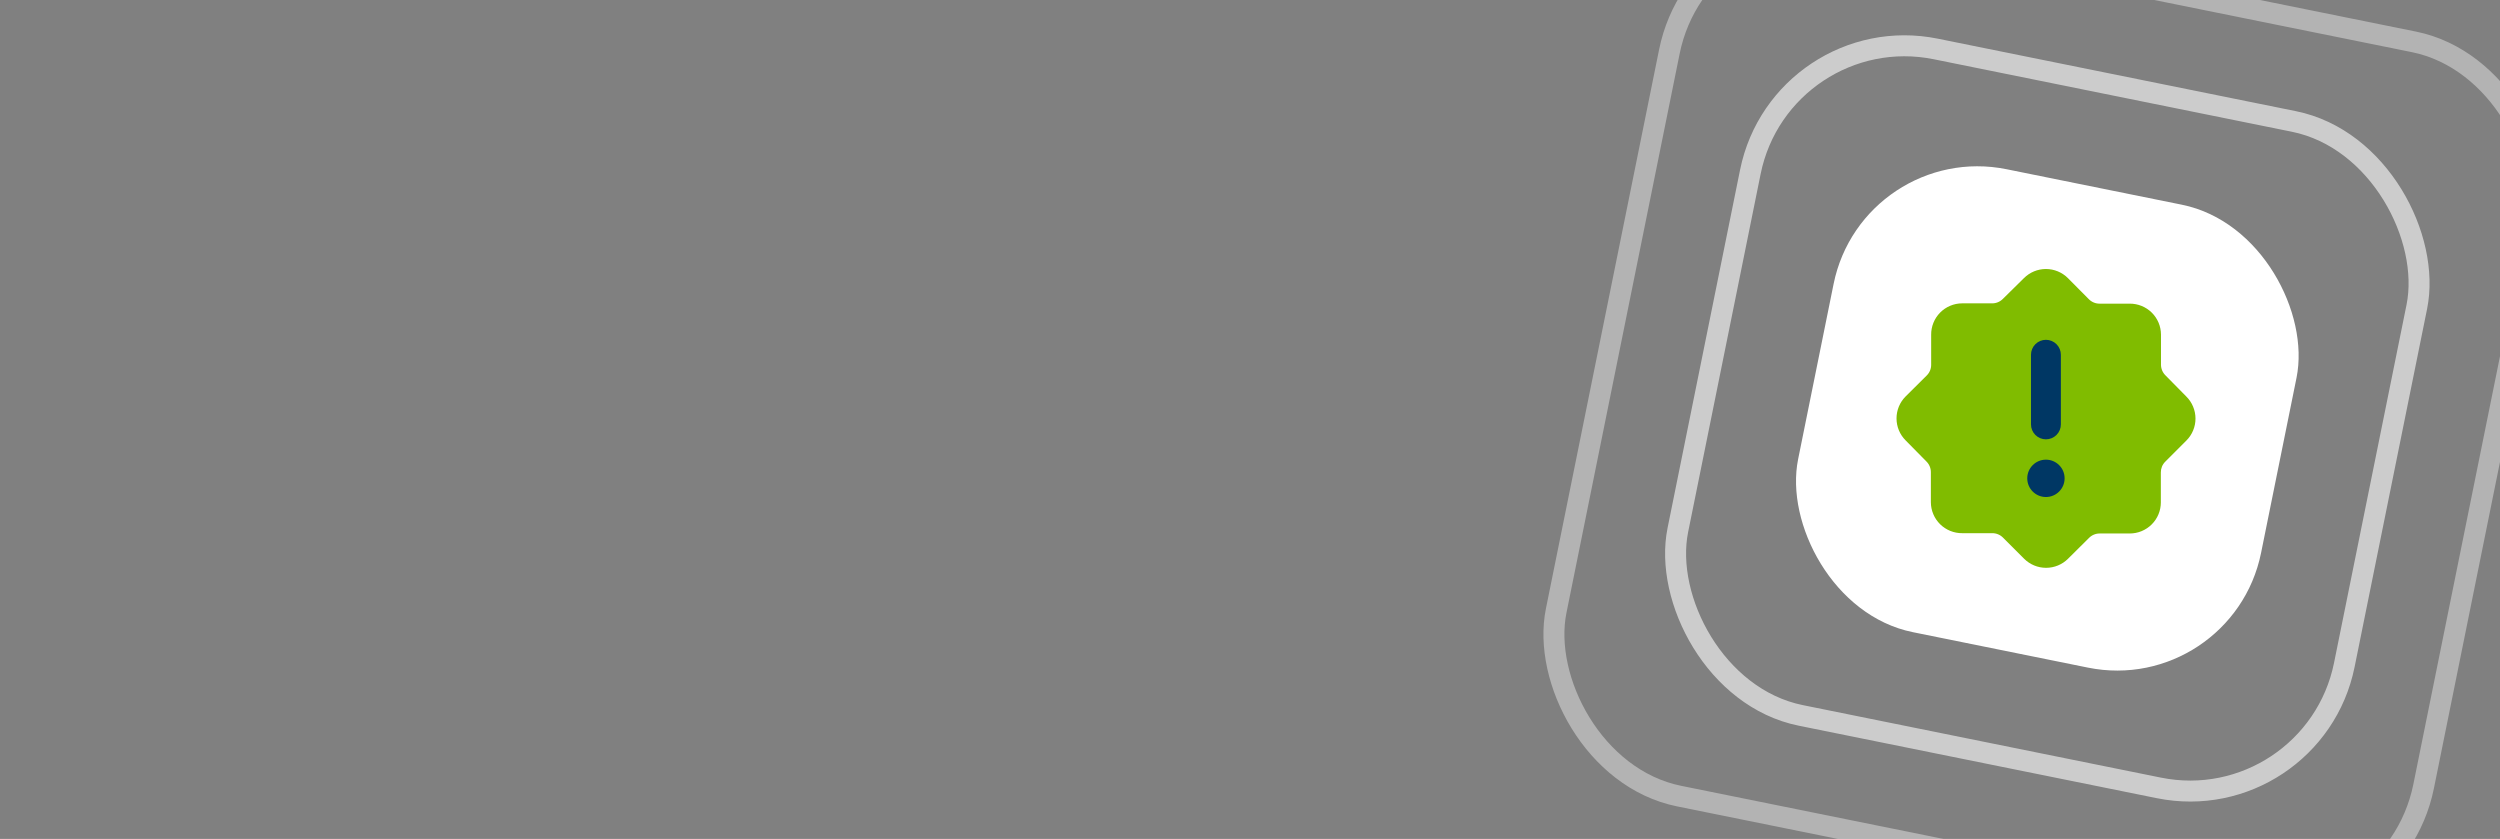<svg width="1192" height="400" viewBox="0 0 1192 400" fill="none" xmlns="http://www.w3.org/2000/svg">
<rect x="0" y="0" width="1192" height="400" fill="#808080" stroke="none"/>
<g clip-path="url(#clip0_4604_3019)">
<rect x="810.839" y="-48.893" width="421.988" height="421.988" rx="75" transform="rotate(11.445 810.839 -48.893)" stroke="white" stroke-opacity="0.4" stroke-width="10"/>
<rect x="849.449" y="8.457" width="324.217" height="324.217" rx="75" transform="rotate(11.445 849.449 8.457)" stroke="white" stroke-opacity="0.6" stroke-width="10"/>
<rect x="888.146" y="66.799" width="225.211" height="225.211" rx="70" transform="rotate(11.445 888.146 66.799)" fill="white"/>
<path d="M1042.4 189.027L1032.5 178.981C1031.81 178.304 1031.26 177.494 1030.9 176.6C1030.53 175.706 1030.35 174.746 1030.36 173.779V159.529C1030.35 157.577 1029.96 155.646 1029.2 153.847C1028.44 152.048 1027.34 150.416 1025.95 149.045C1024.56 147.675 1022.91 146.593 1021.1 145.861C1019.29 145.129 1017.35 144.762 1015.4 144.781H1001.15C1000.18 144.796 999.223 144.614 998.329 144.247C997.435 143.879 996.625 143.334 995.948 142.643L985.973 132.597C983.195 129.821 979.427 128.262 975.5 128.262C971.572 128.262 967.805 129.821 965.026 132.597L954.98 142.501C954.303 143.191 953.493 143.737 952.599 144.104C951.705 144.472 950.745 144.653 949.778 144.638H935.528C933.576 144.647 931.645 145.042 929.846 145.8C928.047 146.558 926.415 147.664 925.044 149.054C923.674 150.445 922.592 152.092 921.86 153.902C921.128 155.712 920.761 157.648 920.78 159.601V173.851C920.795 174.817 920.613 175.777 920.246 176.671C919.878 177.565 919.333 178.375 918.642 179.052L908.596 189.027C905.82 191.806 904.261 195.573 904.261 199.501C904.261 203.428 905.82 207.195 908.596 209.974L918.5 220.021C919.19 220.697 919.736 221.507 920.103 222.401C920.471 223.296 920.652 224.255 920.637 225.222V239.472C920.646 241.424 921.041 243.355 921.799 245.154C922.557 246.954 923.663 248.585 925.053 249.956C926.444 251.326 928.091 252.408 929.901 253.14C931.711 253.872 933.647 254.239 935.6 254.221H949.85C950.816 254.205 951.776 254.387 952.67 254.755C953.564 255.122 954.374 255.668 955.051 256.358L965.097 266.404C967.876 269.18 971.643 270.739 975.571 270.739C979.499 270.739 983.266 269.18 986.045 266.404L996.02 256.501C996.696 255.81 997.506 255.264 998.4 254.897C999.295 254.53 1000.25 254.348 1001.22 254.363H1015.47C1019.4 254.363 1023.17 252.802 1025.95 250.022C1028.73 247.243 1030.29 243.474 1030.29 239.543V225.293C1030.28 224.326 1030.46 223.367 1030.82 222.473C1031.19 221.578 1031.74 220.768 1032.43 220.092L1042.47 210.046C1043.86 208.664 1044.95 207.022 1045.69 205.216C1046.44 203.41 1046.82 201.475 1046.81 199.521C1046.8 197.568 1046.41 195.635 1045.65 193.834C1044.9 192.033 1043.79 190.399 1042.4 189.027V189.027Z" fill="#80BC00"/>
<path d="M975.5 209.476C977.39 209.476 979.202 208.725 980.538 207.389C981.874 206.053 982.625 204.241 982.625 202.351V169.148C982.625 167.259 981.874 165.447 980.538 164.11C979.202 162.774 977.39 162.023 975.5 162.023C973.61 162.023 971.798 162.774 970.462 164.11C969.126 165.447 968.375 167.259 968.375 169.148V202.351C968.375 204.241 969.126 206.053 970.462 207.389C971.798 208.725 973.61 209.476 975.5 209.476Z" fill="#003764"/>
<path d="M975.5 236.979C980.419 236.979 984.406 232.991 984.406 228.072C984.406 223.153 980.419 219.166 975.5 219.166C970.581 219.166 966.594 223.153 966.594 228.072C966.594 232.991 970.581 236.979 975.5 236.979Z" fill="#003764"/>
</g>
<defs>
<clipPath id="clip0_4604_3019">
<rect width="1192" height="400" fill="white"/>
</clipPath>
</defs>
</svg>
